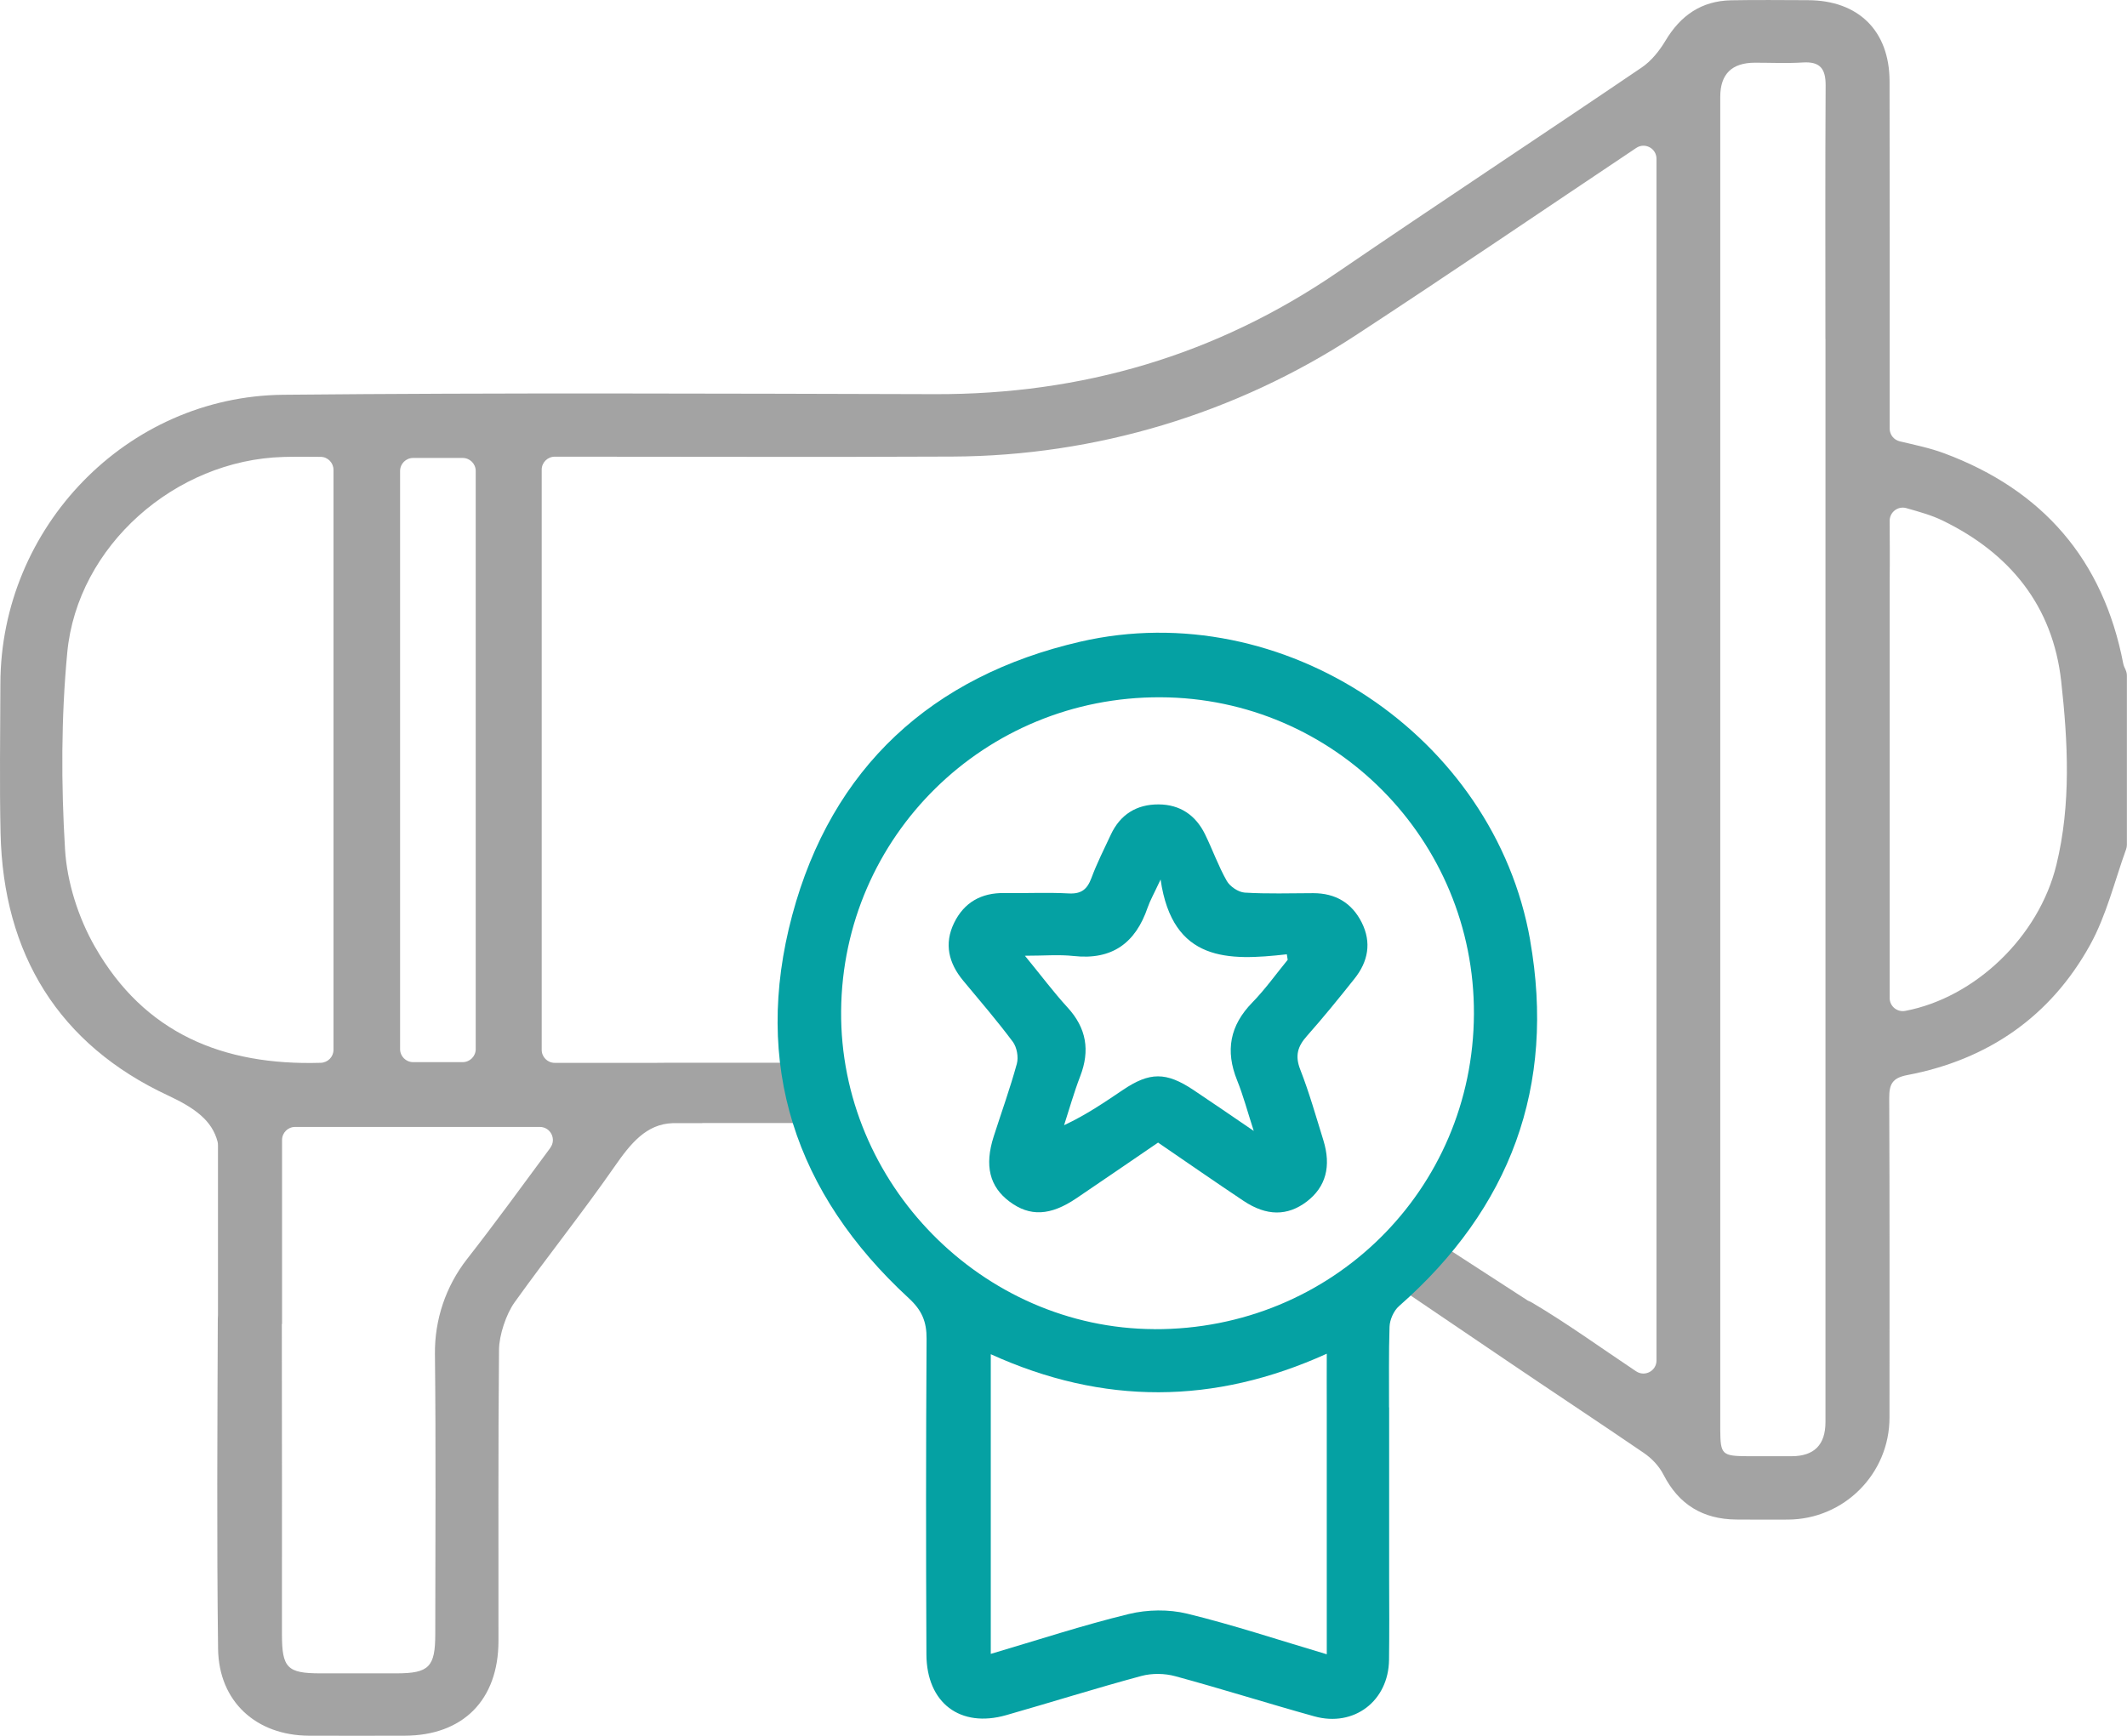 <?xml version="1.0" encoding="UTF-8"?>
<svg id="Calque_1" xmlns="http://www.w3.org/2000/svg" width="135.22mm" height="110.39mm" viewBox="0 0 383.31 312.9">
  <defs>
    <style>
      .cls-1 {
        fill: #a3a3a3;
      }

      .cls-2 {
        fill: #05a1a3;
      }
    </style>
  </defs>
  <path class="cls-1" d="M383.08,120.77c-.19-.39-.37-.77-.45-1.18-3.61-18.72-14.5-31.27-32.26-37.89-2.55-.95-5.24-1.5-8.02-2.16-1.06-.25-1.81-1.2-1.81-2.29v-2.37c0-20.08.03-40.17-.02-60.25-.02-9.1-5.62-14.59-14.73-14.61-4.62-.01-9.23-.07-13.85.02-5.32.11-9.09,2.74-11.8,7.28-1.09,1.82-2.55,3.66-4.28,4.83-18.25,12.39-36.67,24.52-54.88,36.96-21.88,14.94-46.02,22-72.45,21.93-39.17-.1-78.34-.27-117.5.11C22.82,71.44.12,95.05.07,123.23c-.02,8.98-.17,17.97.03,26.94.48,21.83,10.51,38.11,30.16,47.28,4.93,2.3,7.96,4.55,8.95,8.34.05.2.07.41.07.61v5.95c0,.07,0,.14,0,.21v24.33s0,.1,0,.15c-.01.21-.03.43-.03.65-.07,19.83-.2,39.67.05,59.5.12,9.54,6.88,15.64,16.39,15.68,5.74.02,11.48.01,17.21,0,10.53-.02,16.91-6.43,16.93-17.05.02-17.52-.07-35.04.1-52.56.02-2.58,1.29-6.39,2.79-8.49,5.91-8.26,12.27-16.21,18.07-24.55,2.85-4.1,5.69-7.62,10.44-7.77h0s.18,0,.18,0c.08,0,.16,0,.24,0h4.86s.05-.01.07-.02h20.14v-10.87h-23.95c-.77-.01-1.54-.01-2.31,0h-.13c-.76.01-1.51.02-2.27.02-6.03,0-12.06,0-18.09,0-1.3,0-2.35-1.05-2.35-2.35v-104.57c0-1.3,1.06-2.35,2.35-2.35h2.03c23.22,0,46.44.09,69.66-.02,25.82-.12,51.05-7.73,72.65-21.86,16.95-11.09,33.7-22.5,50.54-33.76.01,0,.02-.01.03-.02,1.56-1.04,3.64.09,3.64,1.96v216.62c0,1.87-2.08,2.99-3.64,1.97-.13-.08-.25-.17-.38-.25-6.11-4.08-12.08-8.4-18.39-12.14-.23-.14-.49-.26-.77-.37h0s-14.49-9.39-14.49-9.39l-7.3,8.02,16.14,10.94c.46.31.92.62,1.37.93,8.36,5.68,16.81,11.24,25.15,16.94,1.49,1.02,2.76,2.36,3.59,3.97,2.75,5.36,7.08,7.99,13.07,8.05,3.1.03,6.19.02,9.29.01,10.14-.02,18.35-8.25,18.35-18.39,0-19.18.04-38.35-.05-57.53-.01-2.51.49-3.68,3.26-4.21,14.52-2.76,25.8-10.54,32.94-23.46,2.94-5.32,4.4-11.46,6.49-17.25.09-.25.14-.51.14-.78v-30.52c0-.35-.08-.7-.23-1.02ZM72.1,84.89c0-1.3,1.05-2.35,2.35-2.35h8.93c1.3,0,2.35,1.05,2.35,2.35v104.21c0,1.3-1.05,2.35-2.35,2.35h-8.93c-1.3,0-2.35-1.05-2.35-2.35v-104.21ZM17.12,170.68c-2.99-5.23-5.04-11.61-5.4-17.59-.71-11.78-.71-23.72.4-35.46,1.82-19.27,19.49-34.73,38.94-35.27,2.21-.06,4.43-.04,6.71-.02,1.29,0,2.33,1.06,2.33,2.35v104.53c0,1.28-1.02,2.31-2.3,2.35-17.64.53-31.79-5.33-40.68-20.9ZM99.19,206.88c-5.09,6.89-9.96,13.59-15.05,20.1-3.8,4.87-5.83,10.9-5.76,17.08.19,16.82.07,33.65.06,50.48,0,5.93-1.13,7.07-6.91,7.09-4.62.01-9.23,0-13.85,0-5.89-.01-6.86-.99-6.87-6.98,0-18.68.02-37.35-.02-56.03l.04.04v-33.18c0-1.3,1.05-2.35,2.35-2.35h44.1c1.93,0,3.04,2.2,1.89,3.75ZM328.97,61.07c0,12.12,0,24.24,0,36.36h0v6.91c0,.58-.01,1.16,0,1.74v28.04h0c0,40.74,0,81.48,0,122.22q0,6.15-6.13,6.15c-2.62,0-5.24.01-7.86,0-4.68-.03-4.94-.29-4.97-4.8,0-.37,0-.75,0-1.12,0-79.71,0-159.42,0-239.13q0-6.15,6.27-6.15c2.87,0,5.75.14,8.6-.04,3.13-.2,4.14,1.13,4.12,4.16-.09,15.22-.04,30.44-.04,45.66ZM370.59,155.87c-3.17,13.03-14.72,23.97-27.23,26.34-1.46.28-2.82-.82-2.82-2.31v-22.58c0-7.73,0-15.47,0-23.2v-29.7c.05-3.38.01-6.82,0-10.56,0-1.56,1.49-2.7,2.99-2.28,2.35.67,4.52,1.26,6.5,2.22,12.16,5.89,19.91,15.39,21.42,28.98,1.22,11.01,1.8,22.18-.86,33.09Z"/>
  <path class="cls-2" d="M208.7,205.95c-5.05,3.45-9.87,6.76-14.72,10.04-4.7,3.18-8.39,3.34-12.05.6-3.6-2.69-4.54-6.47-2.86-11.72,1.4-4.38,2.97-8.71,4.18-13.14.32-1.19,0-2.97-.73-3.95-2.83-3.79-5.92-7.39-8.95-11.03-2.62-3.16-3.46-6.64-1.63-10.4,1.81-3.71,4.92-5.45,9.07-5.38,3.86.06,7.74-.14,11.59.07,2.26.12,3.32-.73,4.08-2.76.99-2.67,2.29-5.24,3.5-7.83,1.7-3.64,4.64-5.48,8.62-5.46,3.85.02,6.65,1.93,8.34,5.34,1.37,2.79,2.41,5.76,3.94,8.45.58,1.02,2.09,2.03,3.23,2.11,4.1.25,8.22.11,12.34.1,3.99,0,6.96,1.73,8.75,5.29,1.81,3.62,1.15,7.05-1.3,10.12-2.79,3.51-5.62,7-8.6,10.36-1.65,1.86-2.15,3.53-1.19,6,1.63,4.16,2.84,8.48,4.17,12.75,1.47,4.73.44,8.44-2.97,11.06-3.47,2.65-7.25,2.67-11.42-.12-5.08-3.39-10.09-6.87-15.38-10.49ZM232.06,173.02c-.05-.34-.11-.67-.16-1.01-10.54,1.19-20.58,1.44-22.75-13.48-1.21,2.6-1.89,3.78-2.33,5.05-2.18,6.39-6.39,9.5-13.32,8.74-2.63-.29-5.32-.05-8.8-.05,2.96,3.61,5.19,6.6,7.69,9.33,3.41,3.72,4.07,7.76,2.27,12.41-1.11,2.88-1.95,5.87-2.9,8.81,4.03-1.89,7.3-4.14,10.6-6.36,4.83-3.26,7.79-3.27,12.7,0,3.41,2.27,6.78,4.6,10.88,7.39-1.15-3.55-1.9-6.41-3-9.13-2.15-5.33-1.31-9.87,2.74-14.02,2.32-2.38,4.27-5.12,6.38-7.7Z"/>
  <path class="cls-2" d="M275.75,169.45c-6.48-36.81-44.53-62.21-81.07-53.79-26.78,6.18-44.79,22.72-51.91,49.29-7.21,26.92.53,50.19,21,69.05,2.37,2.18,3.23,4.23,3.21,7.33-.12,18.96-.12,37.92-.03,56.88.04,8.78,6.11,13.32,14.39,10.95,8.13-2.32,16.19-4.86,24.35-7.06,1.9-.51,4.19-.48,6.09.04,8.4,2.28,16.7,4.91,25.08,7.24,7.15,1.99,13.37-2.77,13.46-10.19.06-4.84.04-9.68.02-14.53h0v-30.97h-.02c.02-4.84-.07-9.69.09-14.53.04-1.28.76-2.9,1.71-3.73,20.07-17.65,28.27-39.58,23.62-65.98ZM239.1,284.66c0,4.39,0,8.83,0,13.53-8.73-2.59-16.87-5.3-25.16-7.32-3.32-.81-7.17-.75-10.5.06-8.3,2.02-16.44,4.7-24.89,7.19v-54.02c20.27,9.21,40.26,9.11,60.55-.09,0,3.43-.02,6.58,0,9.68h0v30.97h0ZM208.03,239.58c-31-.12-56.71-26.25-56.45-57.36.27-31.49,25.89-56.67,57.55-56.54,31.33.12,56.62,25.69,56.49,57.09-.14,31.74-25.68,56.94-57.59,56.82Z"/>
</svg>